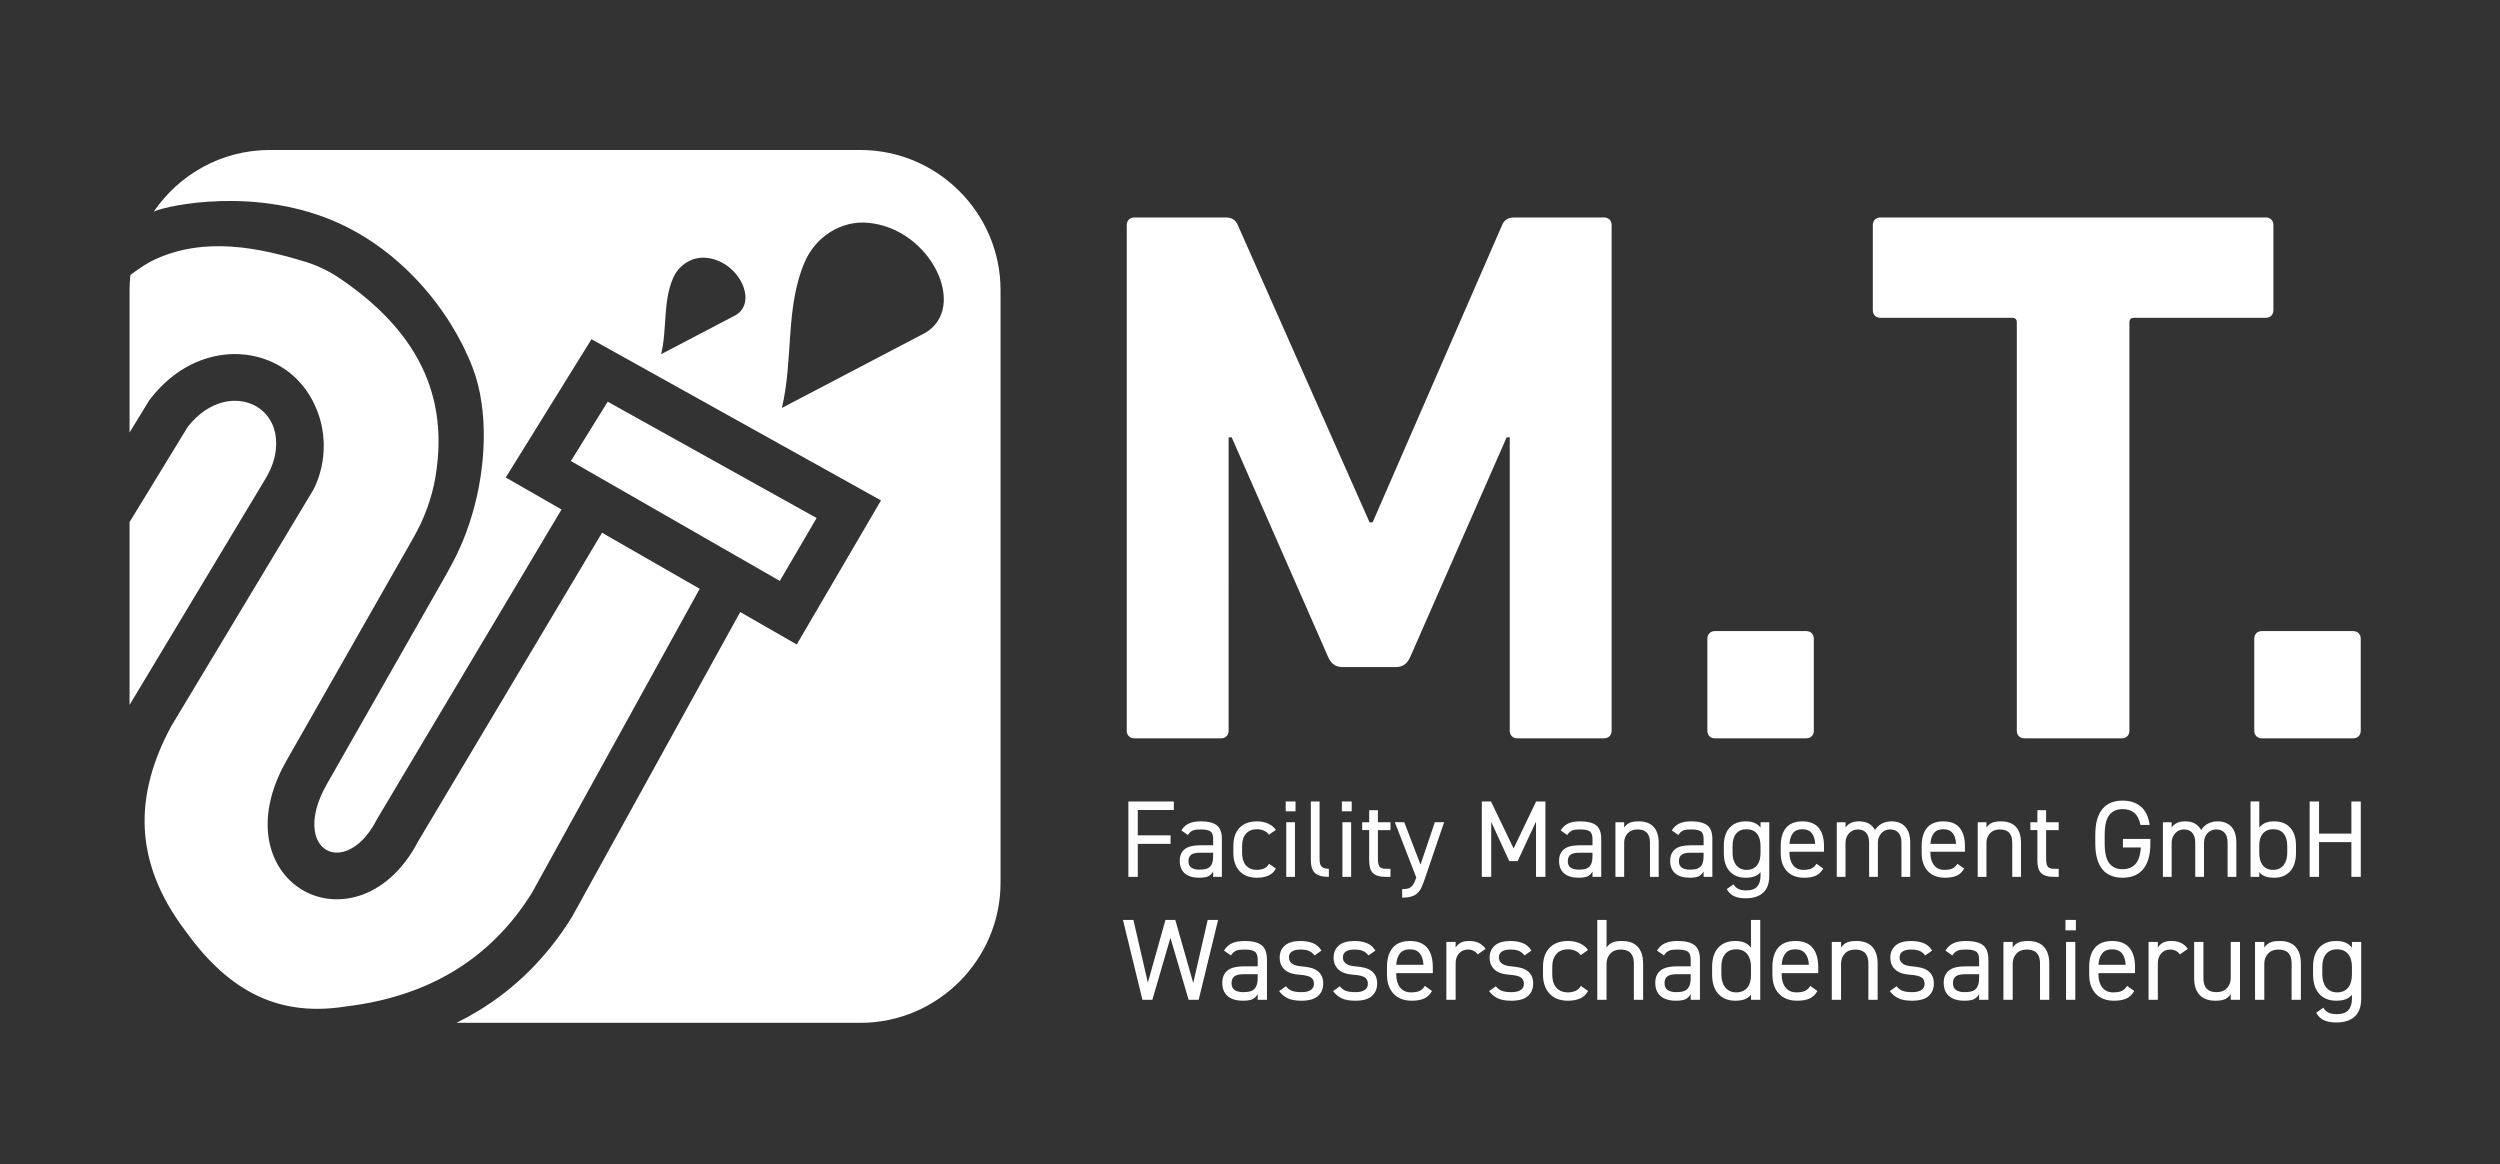 <?xml version="1.0" encoding="UTF-8"?> <svg xmlns="http://www.w3.org/2000/svg" xmlns:xlink="http://www.w3.org/1999/xlink" version="1.1" id="Ebene_1" x="0px" y="0px" viewBox="0 0 384.044 178.835" style="enable-background:new 0 0 384.044 178.835;" xml:space="preserve"><rect x="0" y="0" width="384.044" height="178.835" fill="#333333" stroke="none"/> <style type="text/css"> .st0{fill:#FFFFFF;} .st1{enable-background:new ;} </style> <path class="st0" d="M28.841,65.573l-8.937,14.625v28.113c0.03-0.057,0.061-0.114,0.091-0.171l0.039-0.072l20.768-34.554 c0.82-1.365,1.413-2.874,1.574-4.458c0.124-1.214,0.011-2.324-0.316-3.309 c-0.522-1.572-1.599-2.771-2.96-3.468c-1.429-0.733-3.155-0.917-4.881-0.473 C32.315,62.296,30.441,63.537,28.841,65.573 M20.029,42.249c-0.083,0.761-0.125,1.533-0.125,2.314v21.878 l3.02-4.943l0.115-0.15c2.754-3.592,6.092-5.64,9.391-6.489c3.519-0.906,7.03-0.457,9.942,1.036 c2.982,1.528,5.274,4.173,6.496,7.59c2.347,6.562-0.792,11.851-0.792,11.851l-21.807,36.284 c-2.807,5.22-4.281,10.427-4.029,15.648c0.252,5.212,2.237,10.404,6.15,15.615c2.974,4.156,6.345,7.591,10.458,9.737 c3.97,2.072,8.63,2.894,14.258,1.994c6.233-0.746,11.788-2.52,16.607-5.435c4.746-2.87,8.771-6.846,11.976-11.977 l25.796-46.754l-15.003-8.609l-28.27,47.442c-2.222,4.261-5.163,6.765-8.045,7.964c-1.661,0.691-3.332,0.966-4.918,0.893 c-1.664-0.078-3.24-0.539-4.637-1.331c-1.391-0.79-2.606-1.909-3.543-3.322 c-0.883-1.333-1.523-2.934-1.802-4.772c-0.481-3.179,0.117-7.189,2.643-11.689l19.605-34.432 c1.642-2.884,2.821-6.022,3.372-9.295c0.888-5.276,0.57-10.251-1.191-14.884 c-2.199-5.784-6.613-10.979-13.444-15.618c-1.626-1.104-3.408-1.985-5.287-2.562 c-7.29-2.241-15.58-3.911-23.235-0.344C22.023,40.685,20.029,42.249,20.029,42.249z M87.701,70.823 l32.092,18.417l5.653-9.664l-32.093-17.87L87.701,70.823z M142.166,51.115l-22.061,11.556 c1.783-7.32,0.496-15.536,3.544-22.487c1.672-3.814,5.552-6.34,9.699-5.961 C143.001,35.107,148.743,47.187,142.166,51.115 M153.701,135.602v-91.039c0-11.836-9.685-21.521-21.521-21.521 H41.425c-7.401,0-13.96,3.786-17.837,9.517c0.341-0.503,13.452-3.992,26.329,0.844 c11.316,4.249,19.297,14.226,22.684,23.061c2.594,6.769,1.991,15.649-0.061,22.534 c-1.199,4.025-2.407,6.469-4.469,10.091c-4.737,8.319-9.473,16.638-14.21,24.956 c-1.235,2.169-2.47,4.339-3.706,6.508c-1.534,2.733-2.089,5.14-1.795,7.083 c0.11,0.723,0.341,1.36,0.689,1.884c0.293,0.443,0.668,0.799,1.104,1.046c0.43,0.244,0.917,0.381,1.43,0.405 c0.59,0.027,1.209-0.093,1.828-0.35c1.655-0.689,3.209-2.267,4.479-4.732l0.051-0.099l28.318-47.524l-8.566-4.916 l13.17-21.242l44.474,24.764l-12.944,22.13l-8.685-4.984l-25.829,46.815l-0.05,0.08 c-3.844,6.183-8.697,10.953-14.404,14.404c-1.072,0.648-2.175,1.25-3.307,1.806h62.062 C144.016,157.124,153.701,147.439,153.701,135.602 M113.047,48.395l-11.487,6.017 c0.929-3.812,0.258-8.09,1.845-11.709c0.871-1.986,2.891-3.301,5.051-3.104 C113.481,40.06,116.472,46.35,113.047,48.395"></path> <g> <path class="st0" d="M173.087,112.244c0,0.706,0.47,1.177,1.177,1.177h13.296 c0.707,0,1.177-0.471,1.177-1.177V67.177h0.471l14.826,33.771c0.471,1.059,1.177,1.529,2.236,1.529 h8.119c1.059,0,1.766-0.47,2.236-1.529l14.826-33.771h0.471v45.067c0,0.706,0.471,1.177,1.177,1.177 h13.296c0.707,0,1.178-0.471,1.178-1.177V34.582c0-0.706-0.471-1.177-1.178-1.177h-13.767 c-0.941,0-1.529,0.353-1.882,1.177l-19.886,45.656h-0.47l-20.239-45.656 c-0.352-0.823-0.941-1.177-1.882-1.177h-14.003c-0.707,0-1.177,0.471-1.177,1.177V112.244z M262.279,112.244c0,0.706,0.47,1.177,1.177,1.177h14.003c0.706,0,1.177-0.471,1.177-1.177V98.123 c0-0.706-0.471-1.177-1.177-1.177h-14.003c-0.707,0-1.177,0.471-1.177,1.177V112.244z M325.938,113.42 c0.706,0,1.177-0.471,1.177-1.177V49.526c0-0.47,0.235-0.706,0.706-0.706h20.238 c0.707,0,1.177-0.471,1.177-1.177V34.582c0-0.706-0.47-1.177-1.177-1.177h-59.186 c-0.707,0-1.177,0.471-1.177,1.177v13.061c0,0.706,0.47,1.177,1.177,1.177h20.238 c0.471,0,0.707,0.236,0.707,0.706v62.717c0,0.706,0.47,1.177,1.177,1.177 C310.994,113.42,325.938,113.42,325.938,113.42z M346.294,112.244c0,0.706,0.471,1.177,1.177,1.177 h14.003c0.706,0,1.177-0.471,1.177-1.177V98.123c0-0.706-0.471-1.177-1.177-1.177h-14.003 c-0.706,0-1.177,0.471-1.177,1.177V112.244z"></path> </g> <g class="st1"> <path class="st0" d="M180.321,123.12v1.31h-5.539v3.894h5.035v1.31h-5.035v5.068h-1.443v-11.581H180.321z "></path> <path class="st0" d="M181.227,132.251c0-0.447,0.076-0.825,0.227-1.133s0.366-0.557,0.646-0.747 s0.613-0.324,0.999-0.403c0.386-0.078,0.808-0.117,1.267-0.117h1.997v-0.974 c0-0.593-0.148-0.984-0.445-1.175s-0.77-0.285-1.418-0.285c-0.258,0-0.484,0.009-0.68,0.025 c-0.196,0.017-0.373,0.056-0.529,0.117c-0.157,0.062-0.302,0.148-0.437,0.26 c-0.134,0.112-0.257,0.264-0.369,0.454l-1.007-0.705c0.291-0.481,0.671-0.834,1.141-1.058 c0.47-0.224,1.102-0.336,1.896-0.336c1.063,0,1.86,0.199,2.392,0.596 c0.531,0.397,0.797,1.1,0.797,2.106v5.824h-1.343v-0.822c-0.235,0.392-0.512,0.648-0.831,0.771 s-0.753,0.185-1.301,0.185c-0.985,0-1.732-0.227-2.241-0.68 C181.481,133.702,181.227,133.067,181.227,132.251z M186.363,130.992h-1.997 c-0.671,0-1.139,0.108-1.401,0.327c-0.263,0.218-0.395,0.54-0.395,0.965 c0,0.47,0.151,0.806,0.453,1.007c0.302,0.202,0.705,0.303,1.208,0.303 c0.313,0,0.598-0.022,0.856-0.067c0.257-0.045,0.481-0.14,0.671-0.285 c0.19-0.146,0.338-0.358,0.445-0.638c0.106-0.28,0.159-0.655,0.159-1.125V130.992z"></path> <path class="st0" d="M195.996,133.426c-0.257,0.492-0.635,0.851-1.133,1.074s-1.088,0.335-1.771,0.335 c-1.152,0-2.045-0.341-2.677-1.023c-0.632-0.683-0.948-1.605-0.948-2.77v-1.107 c0-1.197,0.319-2.123,0.957-2.777c0.638-0.655,1.527-0.982,2.668-0.982 c0.638,0,1.206,0.112,1.703,0.336c0.498,0.224,0.898,0.548,1.2,0.974l-1.057,0.738 c-0.19-0.269-0.448-0.476-0.772-0.621s-0.683-0.218-1.074-0.218c-0.727,0-1.29,0.227-1.687,0.68 c-0.397,0.453-0.596,1.077-0.596,1.871v1.107c0,0.358,0.042,0.694,0.126,1.008 c0.084,0.312,0.218,0.587,0.403,0.822c0.185,0.234,0.422,0.419,0.713,0.554 c0.291,0.134,0.638,0.201,1.041,0.201c0.392,0,0.755-0.072,1.091-0.218s0.593-0.387,0.772-0.722 L195.996,133.426z"></path> <path class="st0" d="M197.507,123.12h1.511v1.511h-1.511V123.12z M197.591,126.31h1.343v8.392h-1.343 V126.31z"></path> <path class="st0" d="M201.367,123.12h1.343v8.661c0,0.224,0.008,0.438,0.025,0.646 c0.017,0.207,0.072,0.387,0.167,0.537c0.096,0.151,0.238,0.271,0.429,0.361 c0.189,0.09,0.458,0.134,0.806,0.134v1.242c-0.526,0-0.969-0.053-1.326-0.159 c-0.358-0.106-0.644-0.266-0.856-0.479c-0.212-0.213-0.363-0.481-0.453-0.806 c-0.089-0.324-0.134-0.705-0.134-1.142V123.12z"></path> <path class="st0" d="M206.134,123.12h1.511v1.511h-1.511V123.12z M206.218,126.31h1.343v8.392h-1.343 V126.31z"></path> <path class="st0" d="M209.255,126.31h1.074v-1.847h1.343v1.847h1.931v1.208h-1.931v4.287 c0,0.293,0.014,0.543,0.042,0.752c0.027,0.208,0.084,0.379,0.168,0.515 c0.084,0.135,0.21,0.233,0.378,0.295c0.167,0.062,0.392,0.093,0.671,0.093h0.672v1.242h-0.723 c-0.492,0-0.903-0.053-1.233-0.159s-0.593-0.266-0.789-0.479c-0.195-0.213-0.333-0.481-0.411-0.806 s-0.117-0.705-0.117-1.142v-4.599h-1.074V126.31z"></path> <path class="st0" d="M217.562,134.785l-3.289-8.476h1.443l2.501,6.512l2.198-6.512h1.427l-2.954,8.66 c-0.168,0.504-0.336,0.939-0.504,1.31c-0.167,0.369-0.375,0.671-0.62,0.906 c-0.247,0.234-0.558,0.411-0.932,0.528c-0.375,0.117-0.854,0.176-1.436,0.176v-1.309 c0.279,0,0.523-0.017,0.73-0.051c0.207-0.033,0.395-0.108,0.562-0.227 c0.167-0.117,0.318-0.288,0.453-0.512c0.134-0.224,0.263-0.521,0.386-0.89L217.562,134.785z"></path> <path class="st0" d="M232.517,130.337l3.458-7.217h1.427v11.581h-1.443v-8.492l-2.82,6.075h-1.292 l-2.77-6.025v8.442h-1.443v-11.581h1.41L232.517,130.337z"></path> <path class="st0" d="M239.499,132.251c0-0.447,0.076-0.825,0.227-1.133 c0.151-0.308,0.366-0.557,0.646-0.747c0.279-0.19,0.612-0.324,0.999-0.403 c0.386-0.078,0.808-0.117,1.267-0.117h1.997v-0.974c0-0.593-0.148-0.984-0.444-1.175 c-0.297-0.19-0.77-0.285-1.418-0.285c-0.258,0-0.484,0.009-0.68,0.025 c-0.196,0.017-0.373,0.056-0.529,0.117s-0.302,0.148-0.437,0.26 c-0.134,0.112-0.257,0.264-0.369,0.454l-1.007-0.705c0.291-0.481,0.671-0.834,1.142-1.058 c0.47-0.224,1.102-0.336,1.896-0.336c1.062,0,1.86,0.199,2.392,0.596 c0.531,0.397,0.797,1.1,0.797,2.106v5.824h-1.343v-0.822c-0.234,0.392-0.512,0.648-0.83,0.771 c-0.319,0.123-0.753,0.185-1.301,0.185c-0.985,0-1.732-0.227-2.241-0.68 S239.499,133.067,239.499,132.251z M244.635,130.992h-1.997c-0.671,0-1.139,0.108-1.401,0.327 c-0.263,0.218-0.395,0.54-0.395,0.965c0,0.47,0.151,0.806,0.453,1.007 c0.303,0.202,0.705,0.303,1.209,0.303c0.312,0,0.598-0.022,0.855-0.067s0.481-0.14,0.672-0.285 c0.189-0.146,0.338-0.358,0.444-0.638c0.106-0.28,0.159-0.655,0.159-1.125V130.992z"></path> <path class="st0" d="M248.159,126.31h1.343v0.822c0.213-0.324,0.484-0.565,0.814-0.722 c0.33-0.157,0.809-0.235,1.435-0.235c0.447,0,0.859,0.062,1.234,0.185 c0.374,0.123,0.696,0.316,0.965,0.579c0.269,0.264,0.479,0.604,0.629,1.024 c0.151,0.419,0.227,0.92,0.227,1.502v5.236h-1.343v-5.22c0-0.425-0.053-0.772-0.159-1.041 s-0.249-0.478-0.428-0.629c-0.18-0.151-0.384-0.255-0.612-0.311 c-0.229-0.056-0.468-0.084-0.714-0.084c-0.638,0-1.139,0.196-1.502,0.588 c-0.364,0.392-0.546,0.878-0.546,1.46v5.236h-1.343V126.31z"></path> <path class="st0" d="M256.568,132.251c0-0.447,0.075-0.825,0.227-1.133 c0.15-0.308,0.366-0.557,0.646-0.747c0.28-0.19,0.613-0.324,0.999-0.403 c0.386-0.078,0.809-0.117,1.268-0.117h1.997v-0.974c0-0.593-0.148-0.984-0.445-1.175 c-0.296-0.19-0.77-0.285-1.418-0.285c-0.258,0-0.484,0.009-0.68,0.025 c-0.196,0.017-0.372,0.056-0.528,0.117c-0.157,0.062-0.303,0.148-0.437,0.26 c-0.135,0.112-0.258,0.264-0.369,0.454l-1.007-0.705c0.29-0.481,0.671-0.834,1.141-1.058 s1.103-0.336,1.896-0.336c1.063,0,1.86,0.199,2.392,0.596c0.531,0.397,0.798,1.1,0.798,2.106 v5.824h-1.343v-0.822c-0.235,0.392-0.512,0.648-0.831,0.771c-0.318,0.123-0.753,0.185-1.301,0.185 c-0.984,0-1.731-0.227-2.24-0.68C256.822,133.702,256.568,133.067,256.568,132.251z M261.704,130.992 h-1.997c-0.672,0-1.139,0.108-1.401,0.327c-0.264,0.218-0.395,0.54-0.395,0.965 c0,0.47,0.15,0.806,0.453,1.007c0.302,0.202,0.705,0.303,1.208,0.303 c0.313,0,0.599-0.022,0.856-0.067c0.257-0.045,0.48-0.14,0.671-0.285s0.339-0.358,0.445-0.638 c0.105-0.28,0.159-0.655,0.159-1.125V130.992z"></path> <path class="st0" d="M270.448,126.31h1.343v8.224c0,1.175-0.316,2.045-0.948,2.61 c-0.633,0.564-1.514,0.848-2.644,0.848c-0.738,0-1.34-0.106-1.805-0.319 c-0.464-0.213-0.842-0.576-1.133-1.091l1.041-0.738c0.179,0.312,0.419,0.548,0.722,0.705 c0.302,0.156,0.728,0.234,1.275,0.234c0.738,0,1.281-0.193,1.628-0.579s0.521-0.942,0.521-1.67 v-0.57c-0.224,0.291-0.521,0.509-0.89,0.654s-0.834,0.218-1.393,0.218 c-0.571,0-1.066-0.095-1.485-0.285c-0.42-0.189-0.77-0.453-1.05-0.788 c-0.279-0.336-0.486-0.736-0.621-1.2c-0.134-0.465-0.201-0.971-0.201-1.52v-1.107 c0-1.208,0.297-2.137,0.89-2.786c0.593-0.648,1.415-0.974,2.468-0.974 c0.559,0,1.023,0.084,1.393,0.252s0.666,0.408,0.89,0.722V126.31z M268.3,133.627 c0.38,0,0.708-0.067,0.981-0.201c0.274-0.135,0.498-0.319,0.672-0.554 c0.173-0.235,0.299-0.51,0.378-0.822c0.078-0.313,0.117-0.649,0.117-1.008v-1.107 c0-0.794-0.185-1.418-0.554-1.871s-0.901-0.68-1.595-0.68c-0.694,0-1.226,0.224-1.595,0.671 s-0.554,1.074-0.554,1.88v1.107c0,0.358,0.045,0.694,0.135,1.008 c0.089,0.312,0.224,0.587,0.402,0.822c0.179,0.234,0.403,0.419,0.672,0.554 C267.629,133.56,267.941,133.627,268.3,133.627z"></path> <path class="st0" d="M280.082,133.426c-0.291,0.515-0.669,0.878-1.133,1.091 c-0.465,0.212-1.066,0.318-1.805,0.318c-1.13,0-2.012-0.338-2.644-1.015s-0.948-1.604-0.948-2.778 v-1.107c0-1.197,0.277-2.123,0.831-2.777c0.554-0.655,1.385-0.982,2.492-0.982 c1.119,0,1.952,0.327,2.501,0.98c0.548,0.654,0.822,1.59,0.822,2.807v0.879h-5.304v0.232 c0,0.354,0.045,0.686,0.135,0.995c0.089,0.31,0.221,0.58,0.395,0.812 c0.173,0.232,0.394,0.414,0.662,0.547s0.588,0.199,0.957,0.199c0.548,0,0.974-0.078,1.275-0.235 c0.303-0.156,0.543-0.391,0.722-0.704L280.082,133.426z M276.876,127.384 c-0.648,0-1.13,0.198-1.443,0.596s-0.492,0.948-0.537,1.653h3.944 c-0.033-0.705-0.21-1.256-0.528-1.653C277.992,127.582,277.514,127.384,276.876,127.384z"></path> <path class="st0" d="M282.163,126.31h1.343v0.822c0.19-0.291,0.45-0.523,0.78-0.696 c0.33-0.174,0.764-0.261,1.301-0.261c1.152,0,1.969,0.442,2.45,1.326 c0.291-0.447,0.654-0.78,1.091-0.999c0.437-0.218,0.912-0.327,1.427-0.327 c0.906,0,1.614,0.274,2.123,0.822c0.51,0.549,0.764,1.371,0.764,2.468v5.236h-1.343v-5.22 c0-0.38-0.045-0.702-0.134-0.965c-0.09-0.263-0.213-0.476-0.369-0.638 c-0.157-0.162-0.342-0.28-0.554-0.353c-0.213-0.073-0.442-0.109-0.688-0.109 c-0.269,0-0.518,0.051-0.747,0.151s-0.428,0.243-0.596,0.428s-0.3,0.4-0.395,0.646 s-0.143,0.52-0.143,0.822v5.236h-1.343v-5.22c0-0.38-0.045-0.702-0.134-0.965 c-0.09-0.263-0.213-0.476-0.369-0.638c-0.157-0.162-0.342-0.28-0.555-0.353 c-0.212-0.073-0.441-0.109-0.688-0.109c-0.269,0-0.518,0.054-0.747,0.159 c-0.229,0.106-0.428,0.252-0.596,0.437s-0.3,0.4-0.395,0.646 c-0.096,0.246-0.143,0.515-0.143,0.806v5.236h-1.343V126.31z"></path> <path class="st0" d="M301.732,133.426c-0.291,0.515-0.668,0.878-1.133,1.091 c-0.464,0.212-1.065,0.318-1.804,0.318c-1.131,0-2.012-0.338-2.644-1.015 c-0.633-0.677-0.948-1.604-0.948-2.778v-1.107c0-1.197,0.276-2.123,0.83-2.777 c0.555-0.655,1.385-0.982,2.493-0.982c1.118,0,1.952,0.327,2.5,0.98 c0.549,0.654,0.823,1.59,0.823,2.807v0.879h-5.304v0.232c0,0.354,0.044,0.686,0.134,0.995 s0.221,0.58,0.395,0.812s0.395,0.414,0.663,0.547s0.587,0.199,0.957,0.199 c0.548,0,0.973-0.078,1.275-0.235c0.302-0.156,0.542-0.391,0.722-0.704L301.732,133.426z M298.527,127.384c-0.649,0-1.131,0.198-1.443,0.596c-0.313,0.397-0.493,0.948-0.537,1.653h3.944 c-0.034-0.705-0.21-1.256-0.529-1.653C299.644,127.582,299.165,127.384,298.527,127.384z"></path> <path class="st0" d="M303.813,126.31h1.343v0.822c0.213-0.324,0.484-0.565,0.814-0.722 c0.33-0.157,0.809-0.235,1.435-0.235c0.447,0,0.859,0.062,1.234,0.185 c0.374,0.123,0.696,0.316,0.965,0.579c0.269,0.264,0.479,0.604,0.629,1.024 c0.151,0.419,0.227,0.92,0.227,1.502v5.236h-1.343v-5.22c0-0.425-0.053-0.772-0.159-1.041 s-0.249-0.478-0.428-0.629c-0.18-0.151-0.384-0.255-0.612-0.311 c-0.229-0.056-0.468-0.084-0.714-0.084c-0.638,0-1.139,0.196-1.502,0.588 c-0.364,0.392-0.546,0.878-0.546,1.46v5.236h-1.343V126.31z"></path> <path class="st0" d="M311.903,126.31h1.074v-1.847h1.343v1.847h1.931v1.208h-1.931v4.287 c0,0.293,0.014,0.543,0.042,0.752c0.027,0.208,0.084,0.379,0.168,0.515 c0.084,0.135,0.21,0.233,0.378,0.295c0.167,0.062,0.392,0.093,0.671,0.093h0.672v1.242h-0.723 c-0.492,0-0.903-0.053-1.233-0.159s-0.593-0.266-0.789-0.479c-0.195-0.213-0.333-0.481-0.411-0.806 s-0.117-0.705-0.117-1.142v-4.599h-1.074V126.31z"></path> <path class="st0" d="M330.332,128.877v0.672c0,0.939-0.101,1.742-0.303,2.408 c-0.201,0.666-0.489,1.211-0.864,1.637c-0.375,0.425-0.825,0.738-1.351,0.939 c-0.526,0.201-1.108,0.302-1.746,0.302s-1.217-0.101-1.737-0.302 c-0.52-0.201-0.962-0.515-1.325-0.939c-0.364-0.426-0.644-0.971-0.84-1.637 c-0.195-0.666-0.293-1.469-0.293-2.408v-1.275c0-0.94,0.098-1.743,0.293-2.409 c0.196-0.665,0.476-1.211,0.84-1.636c0.363-0.426,0.806-0.739,1.325-0.94 c0.521-0.201,1.1-0.302,1.737-0.302c1.13,0,2.059,0.302,2.786,0.906s1.187,1.55,1.377,2.836 h-1.41c-0.19-0.872-0.512-1.496-0.965-1.871s-1.05-0.562-1.788-0.562 c-0.896,0-1.577,0.306-2.048,0.915c-0.47,0.61-0.704,1.631-0.704,3.063v1.275 c0,1.432,0.234,2.453,0.704,3.062c0.471,0.61,1.152,0.915,2.048,0.915 c0.816,0,1.469-0.258,1.955-0.772c0.487-0.515,0.77-1.37,0.848-2.567h-2.752v-1.31H330.332z"></path> <path class="st0" d="M332.262,126.31h1.343v0.822c0.19-0.291,0.45-0.523,0.78-0.696 c0.33-0.174,0.764-0.261,1.301-0.261c1.152,0,1.969,0.442,2.45,1.326 c0.291-0.447,0.654-0.78,1.091-0.999c0.437-0.218,0.912-0.327,1.427-0.327 c0.906,0,1.614,0.274,2.123,0.822c0.51,0.549,0.764,1.371,0.764,2.468v5.236h-1.343v-5.22 c0-0.38-0.045-0.702-0.134-0.965c-0.09-0.263-0.213-0.476-0.369-0.638 c-0.157-0.162-0.342-0.28-0.554-0.353c-0.213-0.073-0.442-0.109-0.688-0.109 c-0.269,0-0.518,0.051-0.747,0.151s-0.428,0.243-0.596,0.428s-0.3,0.4-0.395,0.646 s-0.143,0.52-0.143,0.822v5.236h-1.343v-5.22c0-0.38-0.045-0.702-0.134-0.965 c-0.09-0.263-0.213-0.476-0.369-0.638c-0.157-0.162-0.342-0.28-0.555-0.353 c-0.212-0.073-0.441-0.109-0.688-0.109c-0.269,0-0.518,0.054-0.747,0.159 c-0.229,0.106-0.428,0.252-0.596,0.437s-0.3,0.4-0.395,0.646 c-0.096,0.246-0.143,0.515-0.143,0.806v5.236h-1.343V126.31z"></path> <path class="st0" d="M347.064,127.148c0.224-0.313,0.521-0.554,0.89-0.722s0.834-0.252,1.394-0.252 c1.052,0,1.874,0.325,2.467,0.974c0.593,0.649,0.89,1.578,0.89,2.786v1.107 c0,0.549-0.067,1.055-0.201,1.52c-0.135,0.464-0.342,0.864-0.621,1.2 c-0.28,0.335-0.63,0.599-1.049,0.788c-0.42,0.19-0.915,0.285-1.485,0.285 c-0.571,0-1.038-0.072-1.401-0.218c-0.364-0.146-0.658-0.363-0.882-0.654v0.738h-1.343v-11.581h1.343 V127.148z M349.213,133.627c0.358,0,0.672-0.067,0.94-0.201c0.269-0.135,0.492-0.319,0.671-0.554 c0.179-0.235,0.313-0.51,0.403-0.822c0.089-0.313,0.134-0.649,0.134-1.008v-1.107 c0-0.806-0.185-1.433-0.554-1.88s-0.901-0.671-1.595-0.671c-0.671,0-1.197,0.215-1.577,0.646 c-0.381,0.432-0.571,1.027-0.571,1.788v1.225c0,0.358,0.039,0.694,0.118,1.008 c0.078,0.312,0.204,0.587,0.377,0.822c0.174,0.234,0.395,0.419,0.663,0.554 C348.491,133.56,348.821,133.627,349.213,133.627z"></path> <path class="st0" d="M356.246,128.055h4.968v-4.935h1.443v11.581h-1.443v-5.337h-4.968v5.337h-1.443 v-11.581h1.443V128.055z"></path> </g> <g class="st1"> <path class="st0" d="M177.025,153.585h-1.529l-2.987-12.269h1.6l2.223,9.637l2.703-9.637h1.511 l2.756,9.69l2.223-9.69h1.6l-2.987,12.269h-1.547l-2.792-9.53L177.025,153.585z"></path> <path class="st0" d="M187.765,150.989c0-0.475,0.08-0.874,0.24-1.2s0.388-0.59,0.685-0.791 c0.296-0.202,0.649-0.344,1.058-0.427c0.409-0.083,0.856-0.125,1.342-0.125h2.115v-1.031 c0-0.628-0.156-1.043-0.471-1.244c-0.314-0.202-0.815-0.303-1.502-0.303 c-0.272,0-0.513,0.009-0.72,0.026c-0.208,0.019-0.395,0.06-0.561,0.125s-0.32,0.157-0.462,0.275 c-0.143,0.119-0.273,0.278-0.391,0.48l-1.067-0.747c0.308-0.51,0.711-0.883,1.209-1.12 s1.167-0.355,2.009-0.355c1.126,0,1.971,0.211,2.533,0.631c0.562,0.421,0.845,1.165,0.845,2.231v6.17 h-1.423v-0.871c-0.249,0.415-0.541,0.688-0.879,0.817c-0.338,0.131-0.797,0.196-1.378,0.196 c-1.043,0-1.834-0.24-2.374-0.721C188.034,152.527,187.765,151.854,187.765,150.989z M193.205,149.655 h-2.115c-0.711,0-1.206,0.116-1.485,0.347c-0.278,0.231-0.417,0.572-0.417,1.022 c0,0.498,0.16,0.854,0.48,1.067c0.32,0.213,0.747,0.319,1.28,0.319 c0.332,0,0.634-0.023,0.907-0.07c0.272-0.048,0.509-0.148,0.711-0.303s0.358-0.379,0.472-0.676 c0.112-0.296,0.168-0.693,0.168-1.191V149.655z"></path> <path class="st0" d="M201.936,146.775c-0.119-0.154-0.243-0.287-0.373-0.4 c-0.131-0.112-0.281-0.207-0.453-0.284s-0.368-0.134-0.588-0.169 c-0.219-0.036-0.482-0.054-0.791-0.054c-0.533,0-0.954,0.101-1.262,0.303 c-0.309,0.201-0.463,0.497-0.463,0.889c0,0.249,0.054,0.46,0.16,0.631 c0.107,0.172,0.252,0.312,0.436,0.418s0.4,0.187,0.649,0.24s0.521,0.092,0.817,0.115 c0.415,0.036,0.815,0.099,1.201,0.188c0.385,0.089,0.725,0.23,1.021,0.427 c0.297,0.195,0.533,0.456,0.711,0.782s0.268,0.743,0.268,1.253c0,0.782-0.27,1.414-0.81,1.894 c-0.54,0.48-1.384,0.721-2.534,0.721c-0.912,0-1.626-0.131-2.142-0.392s-0.946-0.622-1.289-1.085 l1.049-0.746c0.237,0.32,0.536,0.551,0.897,0.693s0.863,0.213,1.503,0.213 c0.604,0,1.073-0.109,1.405-0.328c0.331-0.22,0.497-0.531,0.497-0.934 c0-0.475-0.166-0.815-0.497-1.022c-0.332-0.207-0.932-0.341-1.797-0.4 c-0.379-0.023-0.746-0.086-1.102-0.187s-0.67-0.252-0.943-0.453 c-0.272-0.202-0.494-0.466-0.666-0.792c-0.172-0.325-0.258-0.731-0.258-1.218 c0-0.746,0.264-1.354,0.791-1.822c0.527-0.468,1.324-0.702,2.392-0.702 c0.723,0,1.356,0.106,1.902,0.32c0.545,0.213,0.989,0.599,1.333,1.155L201.936,146.775z"></path> <path class="st0" d="M210.221,146.775c-0.119-0.154-0.243-0.287-0.373-0.4 c-0.131-0.112-0.281-0.207-0.453-0.284s-0.368-0.134-0.588-0.169 c-0.219-0.036-0.482-0.054-0.791-0.054c-0.533,0-0.954,0.101-1.262,0.303 c-0.309,0.201-0.463,0.497-0.463,0.889c0,0.249,0.054,0.46,0.16,0.631 c0.107,0.172,0.252,0.312,0.436,0.418s0.4,0.187,0.649,0.24s0.521,0.092,0.817,0.115 c0.415,0.036,0.815,0.099,1.201,0.188c0.385,0.089,0.725,0.23,1.021,0.427 c0.297,0.195,0.533,0.456,0.711,0.782s0.268,0.743,0.268,1.253c0,0.782-0.27,1.414-0.81,1.894 c-0.54,0.48-1.384,0.721-2.534,0.721c-0.912,0-1.626-0.131-2.142-0.392s-0.946-0.622-1.289-1.085 l1.049-0.746c0.237,0.32,0.536,0.551,0.897,0.693s0.863,0.213,1.503,0.213 c0.604,0,1.073-0.109,1.405-0.328c0.331-0.22,0.497-0.531,0.497-0.934 c0-0.475-0.166-0.815-0.497-1.022c-0.332-0.207-0.932-0.341-1.797-0.4 c-0.379-0.023-0.746-0.086-1.102-0.187s-0.67-0.252-0.943-0.453 c-0.272-0.202-0.494-0.466-0.666-0.792c-0.172-0.325-0.258-0.731-0.258-1.218 c0-0.746,0.264-1.354,0.791-1.822c0.527-0.468,1.324-0.702,2.392-0.702 c0.723,0,1.356,0.106,1.902,0.32c0.545,0.213,0.989,0.599,1.333,1.155L210.221,146.775z"></path> <path class="st0" d="M219.982,152.233c-0.309,0.546-0.709,0.931-1.2,1.156 c-0.492,0.225-1.13,0.338-1.911,0.338c-1.197,0-2.131-0.358-2.801-1.076 c-0.67-0.717-1.004-1.698-1.004-2.942v-1.174c0-1.268,0.293-2.249,0.879-2.942 c0.588-0.693,1.467-1.04,2.641-1.04c1.186,0,2.068,0.347,2.649,1.039s0.871,1.684,0.871,2.973 v0.931h-5.618v0.246c0,0.375,0.047,0.727,0.143,1.055c0.094,0.327,0.233,0.614,0.418,0.86 c0.184,0.246,0.417,0.439,0.701,0.58c0.285,0.141,0.623,0.211,1.014,0.211 c0.581,0,1.031-0.083,1.352-0.249s0.574-0.415,0.765-0.747L219.982,152.233z M216.586,145.833 c-0.688,0-1.197,0.21-1.529,0.631s-0.521,1.005-0.568,1.751h4.178 c-0.035-0.746-0.222-1.33-0.56-1.751S217.262,145.833,216.586,145.833z"></path> <path class="st0" d="M227.005,146.615c-0.355-0.498-0.854-0.747-1.493-0.747 c-0.546,0-0.999,0.189-1.36,0.569c-0.362,0.379-0.542,0.906-0.542,1.582v5.565h-1.423v-8.89h1.423 v0.871c0.189-0.309,0.443-0.555,0.764-0.738s0.753-0.275,1.299-0.275 c0.604,0,1.107,0.101,1.511,0.302c0.403,0.202,0.747,0.504,1.031,0.907L227.005,146.615z"></path> <path class="st0" d="M234.188,146.775c-0.118-0.154-0.242-0.287-0.373-0.4 c-0.131-0.112-0.281-0.207-0.453-0.284s-0.367-0.134-0.587-0.169 c-0.22-0.036-0.483-0.054-0.791-0.054c-0.534,0-0.954,0.101-1.263,0.303 c-0.309,0.201-0.462,0.497-0.462,0.889c0,0.249,0.054,0.46,0.159,0.631 c0.107,0.172,0.252,0.312,0.437,0.418c0.184,0.106,0.399,0.187,0.649,0.24 c0.248,0.054,0.521,0.092,0.817,0.115c0.415,0.036,0.815,0.099,1.2,0.188s0.726,0.23,1.021,0.427 c0.297,0.195,0.534,0.456,0.712,0.782s0.267,0.743,0.267,1.253c0,0.782-0.27,1.414-0.809,1.894 c-0.54,0.48-1.385,0.721-2.534,0.721c-0.913,0-1.626-0.131-2.142-0.392s-0.946-0.622-1.289-1.085 l1.049-0.746c0.236,0.32,0.535,0.551,0.897,0.693c0.361,0.143,0.862,0.213,1.503,0.213 c0.604,0,1.072-0.109,1.404-0.328c0.332-0.22,0.498-0.531,0.498-0.934 c0-0.475-0.166-0.815-0.498-1.022s-0.931-0.341-1.796-0.4c-0.38-0.023-0.747-0.086-1.103-0.187 s-0.67-0.252-0.942-0.453c-0.272-0.202-0.495-0.466-0.667-0.792 c-0.172-0.325-0.258-0.731-0.258-1.218c0-0.746,0.264-1.354,0.791-1.822 c0.527-0.468,1.325-0.702,2.393-0.702c0.723,0,1.356,0.106,1.902,0.32 c0.545,0.213,0.989,0.599,1.333,1.155L234.188,146.775z"></path> <path class="st0" d="M243.949,152.233c-0.272,0.522-0.672,0.901-1.199,1.139 c-0.528,0.236-1.154,0.355-1.877,0.355c-1.221,0-2.166-0.361-2.836-1.085 c-0.67-0.723-1.004-1.701-1.004-2.934v-1.174c0-1.268,0.338-2.249,1.014-2.942 s1.617-1.04,2.826-1.04c0.676,0,1.277,0.118,1.805,0.355s0.951,0.581,1.271,1.031l-1.12,0.782 c-0.202-0.284-0.474-0.504-0.817-0.658c-0.344-0.153-0.724-0.23-1.139-0.23 c-0.77,0-1.365,0.24-1.787,0.72c-0.42,0.48-0.631,1.142-0.631,1.982v1.174 c0,0.379,0.045,0.735,0.134,1.066c0.089,0.332,0.231,0.623,0.427,0.871 c0.195,0.249,0.447,0.445,0.756,0.587c0.308,0.143,0.676,0.214,1.102,0.214 c0.415,0,0.801-0.077,1.156-0.231s0.628-0.409,0.818-0.765L243.949,152.233z"></path> <path class="st0" d="M245.371,141.316h1.423v4.25c0.226-0.344,0.513-0.599,0.862-0.765 s0.856-0.249,1.52-0.249c0.475,0,0.91,0.065,1.308,0.195c0.397,0.131,0.737,0.335,1.022,0.613 c0.284,0.279,0.507,0.641,0.666,1.085c0.16,0.444,0.24,0.975,0.24,1.591v5.548h-1.422v-5.529 c0-0.451-0.057-0.818-0.169-1.103c-0.112-0.285-0.265-0.507-0.454-0.667s-0.406-0.27-0.648-0.329 c-0.243-0.059-0.495-0.089-0.756-0.089c-0.676,0-1.206,0.208-1.592,0.622 c-0.385,0.415-0.577,0.931-0.577,1.547v5.548h-1.423V141.316z"></path> <path class="st0" d="M254.279,150.989c0-0.475,0.08-0.874,0.24-1.2s0.388-0.59,0.684-0.791 c0.297-0.202,0.649-0.344,1.059-0.427c0.408-0.083,0.855-0.125,1.342-0.125h2.116v-1.031 c0-0.628-0.157-1.043-0.472-1.244c-0.313-0.202-0.814-0.303-1.502-0.303 c-0.272,0-0.513,0.009-0.72,0.026c-0.208,0.019-0.395,0.06-0.561,0.125s-0.319,0.157-0.462,0.275 c-0.143,0.119-0.273,0.278-0.391,0.48l-1.067-0.747c0.308-0.51,0.711-0.883,1.209-1.12 s1.167-0.355,2.009-0.355c1.127,0,1.971,0.211,2.534,0.631c0.562,0.421,0.845,1.165,0.845,2.231 v6.17h-1.423v-0.871c-0.249,0.415-0.542,0.688-0.88,0.817c-0.338,0.131-0.797,0.196-1.378,0.196 c-1.044,0-1.835-0.24-2.374-0.721C254.549,152.527,254.279,151.854,254.279,150.989z M259.72,149.655 h-2.116c-0.711,0-1.205,0.116-1.484,0.347c-0.278,0.231-0.418,0.572-0.418,1.022 c0,0.498,0.16,0.854,0.48,1.067c0.32,0.213,0.746,0.319,1.28,0.319 c0.331,0,0.634-0.023,0.907-0.07c0.271-0.048,0.509-0.148,0.711-0.303 c0.201-0.154,0.357-0.379,0.471-0.676c0.113-0.296,0.169-0.693,0.169-1.191V149.655z"></path> <path class="st0" d="M268.983,141.316h1.423v12.269h-1.423v-0.782c-0.237,0.309-0.552,0.539-0.942,0.693 s-0.883,0.231-1.477,0.231c-0.604,0-1.129-0.102-1.572-0.303c-0.445-0.201-0.816-0.479-1.111-0.836 c-0.297-0.355-0.516-0.779-0.658-1.271c-0.143-0.492-0.213-1.028-0.213-1.609v-1.174 c0-1.28,0.312-2.264,0.941-2.951s1.5-1.031,2.613-1.031c0.594,0,1.086,0.089,1.477,0.267 s0.705,0.433,0.942,0.765V141.316z M266.707,152.447c0.392,0,0.732-0.068,1.022-0.205 c0.29-0.136,0.527-0.319,0.712-0.551c0.184-0.231,0.319-0.507,0.408-0.827 c0.09-0.319,0.134-0.663,0.134-1.031v-1.298c0-0.841-0.196-1.502-0.587-1.982 c-0.391-0.479-0.954-0.72-1.689-0.72c-0.734,0-1.298,0.237-1.689,0.711 c-0.391,0.475-0.586,1.138-0.586,1.991v1.174c0,0.379,0.047,0.735,0.143,1.066 c0.094,0.332,0.236,0.623,0.426,0.871c0.189,0.249,0.428,0.445,0.711,0.587 C265.996,152.376,266.328,152.447,266.707,152.447z"></path> <path class="st0" d="M279.189,152.233c-0.309,0.546-0.709,0.931-1.2,1.156 c-0.492,0.225-1.13,0.338-1.911,0.338c-1.197,0-2.131-0.358-2.801-1.076 c-0.67-0.717-1.004-1.698-1.004-2.942v-1.174c0-1.268,0.293-2.249,0.879-2.942 c0.588-0.693,1.467-1.04,2.641-1.04c1.186,0,2.068,0.347,2.649,1.039s0.871,1.684,0.871,2.973 v0.931h-5.618v0.246c0,0.375,0.047,0.727,0.143,1.055c0.094,0.327,0.233,0.614,0.418,0.86 c0.184,0.246,0.417,0.439,0.701,0.58c0.285,0.141,0.623,0.211,1.014,0.211 c0.581,0,1.031-0.083,1.352-0.249s0.574-0.415,0.765-0.747L279.189,152.233z M275.793,145.833 c-0.688,0-1.197,0.21-1.529,0.631s-0.521,1.005-0.568,1.751h4.178 c-0.035-0.746-0.222-1.33-0.56-1.751S276.469,145.833,275.793,145.833z"></path> <path class="st0" d="M281.395,144.695h1.422v0.871c0.225-0.344,0.513-0.599,0.862-0.765 s0.856-0.249,1.521-0.249c0.474,0,0.909,0.065,1.307,0.195c0.396,0.131,0.738,0.335,1.022,0.613 c0.284,0.279,0.507,0.641,0.667,1.085s0.24,0.975,0.24,1.591v5.548h-1.423v-5.529 c0-0.451-0.057-0.818-0.169-1.103c-0.113-0.285-0.264-0.507-0.453-0.667s-0.406-0.27-0.649-0.329 c-0.243-0.059-0.495-0.089-0.755-0.089c-0.676,0-1.207,0.208-1.592,0.622 c-0.386,0.415-0.578,0.931-0.578,1.547v5.548h-1.422V144.695z"></path> <path class="st0" d="M295.742,146.775c-0.119-0.154-0.243-0.287-0.373-0.4 c-0.131-0.112-0.281-0.207-0.453-0.284s-0.368-0.134-0.588-0.169 c-0.219-0.036-0.482-0.054-0.791-0.054c-0.533,0-0.954,0.101-1.262,0.303 c-0.309,0.201-0.463,0.497-0.463,0.889c0,0.249,0.054,0.46,0.16,0.631 c0.107,0.172,0.252,0.312,0.436,0.418s0.4,0.187,0.649,0.24s0.521,0.092,0.817,0.115 c0.415,0.036,0.815,0.099,1.201,0.188c0.385,0.089,0.725,0.23,1.021,0.427 c0.297,0.195,0.533,0.456,0.711,0.782s0.268,0.743,0.268,1.253c0,0.782-0.27,1.414-0.81,1.894 c-0.54,0.48-1.384,0.721-2.534,0.721c-0.912,0-1.626-0.131-2.142-0.392s-0.946-0.622-1.289-1.085 l1.049-0.746c0.237,0.32,0.536,0.551,0.897,0.693s0.863,0.213,1.503,0.213 c0.604,0,1.073-0.109,1.405-0.328c0.331-0.22,0.497-0.531,0.497-0.934 c0-0.475-0.166-0.815-0.497-1.022c-0.332-0.207-0.932-0.341-1.797-0.4 c-0.379-0.023-0.746-0.086-1.102-0.187s-0.67-0.252-0.943-0.453 c-0.272-0.202-0.494-0.466-0.666-0.792c-0.172-0.325-0.258-0.731-0.258-1.218 c0-0.746,0.264-1.354,0.791-1.822c0.527-0.468,1.324-0.702,2.392-0.702 c0.723,0,1.356,0.106,1.902,0.32c0.545,0.213,0.989,0.599,1.333,1.155L295.742,146.775z"></path> <path class="st0" d="M298.587,150.989c0-0.475,0.079-0.874,0.239-1.2s0.389-0.59,0.686-0.791 c0.296-0.202,0.648-0.344,1.058-0.427s0.856-0.125,1.343-0.125h2.115v-1.031 c0-0.628-0.157-1.043-0.471-1.244c-0.314-0.202-0.815-0.303-1.503-0.303 c-0.272,0-0.513,0.009-0.72,0.026c-0.208,0.019-0.395,0.06-0.561,0.125s-0.32,0.157-0.462,0.275 c-0.143,0.119-0.272,0.278-0.392,0.48l-1.066-0.747c0.309-0.51,0.711-0.883,1.209-1.12 s1.168-0.355,2.01-0.355c1.125,0,1.97,0.211,2.533,0.631c0.562,0.421,0.844,1.165,0.844,2.231v6.17 h-1.422v-0.871c-0.249,0.415-0.542,0.688-0.88,0.817c-0.338,0.131-0.798,0.196-1.378,0.196 c-1.043,0-1.834-0.24-2.374-0.721C298.855,152.527,298.587,151.854,298.587,150.989z M304.027,149.655 h-2.115c-0.712,0-1.207,0.116-1.485,0.347c-0.278,0.231-0.417,0.572-0.417,1.022 c0,0.498,0.159,0.854,0.479,1.067c0.319,0.213,0.747,0.319,1.28,0.319 c0.332,0,0.634-0.023,0.906-0.07c0.273-0.048,0.51-0.148,0.711-0.303 c0.202-0.154,0.359-0.379,0.472-0.676c0.112-0.296,0.169-0.693,0.169-1.191V149.655z"></path> <path class="st0" d="M307.762,144.695h1.422v0.871c0.225-0.344,0.513-0.599,0.862-0.765 s0.856-0.249,1.521-0.249c0.474,0,0.909,0.065,1.307,0.195c0.396,0.131,0.738,0.335,1.022,0.613 c0.284,0.279,0.507,0.641,0.667,1.085s0.24,0.975,0.24,1.591v5.548h-1.423v-5.529 c0-0.451-0.057-0.818-0.169-1.103c-0.113-0.285-0.264-0.507-0.453-0.667s-0.406-0.27-0.649-0.329 c-0.243-0.059-0.495-0.089-0.755-0.089c-0.676,0-1.207,0.208-1.592,0.622 c-0.386,0.415-0.578,0.931-0.578,1.547v5.548h-1.422V144.695z"></path> <path class="st0" d="M317.291,141.316h1.601v1.601h-1.601V141.316z M317.381,144.695h1.422v8.89h-1.422 V144.695z"></path> <path class="st0" d="M327.854,152.233c-0.309,0.546-0.709,0.931-1.201,1.156 c-0.492,0.225-1.129,0.338-1.911,0.338c-1.197,0-2.131-0.358-2.8-1.076 c-0.67-0.717-1.005-1.698-1.005-2.942v-1.174c0-1.268,0.293-2.249,0.88-2.942 s1.467-1.04,2.641-1.04c1.186,0,2.068,0.347,2.648,1.039c0.581,0.692,0.871,1.684,0.871,2.973 v0.931h-5.617v0.246c0,0.375,0.047,0.727,0.142,1.055c0.095,0.327,0.233,0.614,0.418,0.86 c0.184,0.246,0.417,0.439,0.702,0.58s0.623,0.211,1.014,0.211c0.58,0,1.031-0.083,1.352-0.249 s0.574-0.415,0.764-0.747L327.854,152.233z M324.457,145.833c-0.688,0-1.197,0.21-1.529,0.631 s-0.521,1.005-0.568,1.751h4.178c-0.035-0.746-0.223-1.33-0.561-1.751 S325.133,145.833,324.457,145.833z"></path> <path class="st0" d="M334.875,146.615c-0.355-0.498-0.854-0.747-1.493-0.747 c-0.546,0-0.999,0.189-1.36,0.569c-0.361,0.379-0.542,0.906-0.542,1.582v5.565h-1.423v-8.89h1.423 v0.871c0.189-0.309,0.444-0.555,0.765-0.738s0.752-0.275,1.298-0.275 c0.604,0,1.108,0.101,1.511,0.302c0.403,0.202,0.748,0.504,1.031,0.907L334.875,146.615z"></path> <path class="st0" d="M344.104,153.585h-1.422v-0.871c-0.227,0.344-0.514,0.599-0.863,0.765 s-0.855,0.249-1.52,0.249c-0.475,0-0.91-0.065-1.307-0.196c-0.398-0.13-0.738-0.334-1.023-0.613 c-0.284-0.278-0.506-0.637-0.666-1.075s-0.24-0.972-0.24-1.601v-5.547h1.422v5.529 c0,0.45,0.057,0.817,0.17,1.103c0.111,0.284,0.264,0.507,0.453,0.666 c0.189,0.16,0.406,0.271,0.648,0.329c0.243,0.06,0.495,0.089,0.756,0.089 c0.676,0,1.206-0.207,1.592-0.622c0.385-0.415,0.578-0.931,0.578-1.547v-5.547h1.422V153.585z"></path> <path class="st0" d="M346.414,144.695h1.423v0.871c0.226-0.344,0.513-0.599,0.862-0.765 s0.856-0.249,1.52-0.249c0.475,0,0.91,0.065,1.308,0.195c0.397,0.131,0.737,0.335,1.022,0.613 c0.284,0.279,0.507,0.641,0.666,1.085c0.16,0.444,0.24,0.975,0.24,1.591v5.548h-1.422v-5.529 c0-0.451-0.057-0.818-0.169-1.103c-0.112-0.285-0.265-0.507-0.454-0.667s-0.406-0.27-0.648-0.329 c-0.243-0.059-0.495-0.089-0.756-0.089c-0.676,0-1.206,0.208-1.592,0.622 c-0.385,0.415-0.577,0.931-0.577,1.547v5.548h-1.423V144.695z"></path> <path class="st0" d="M361.297,144.695h1.422v8.712c0,1.244-0.335,2.166-1.005,2.765 c-0.669,0.599-1.603,0.898-2.8,0.898c-0.783,0-1.42-0.113-1.912-0.338 c-0.492-0.226-0.892-0.611-1.199-1.156l1.102-0.782c0.189,0.332,0.445,0.581,0.765,0.747 c0.32,0.166,0.771,0.249,1.352,0.249c0.782,0,1.356-0.205,1.725-0.613 c0.367-0.409,0.552-0.999,0.552-1.77v-0.604c-0.238,0.309-0.552,0.539-0.943,0.693 c-0.391,0.154-0.883,0.231-1.476,0.231c-0.604,0-1.129-0.102-1.573-0.303 c-0.445-0.201-0.815-0.479-1.111-0.836c-0.297-0.355-0.516-0.779-0.658-1.271 c-0.143-0.492-0.213-1.028-0.213-1.609v-1.174c0-1.28,0.313-2.264,0.941-2.951 c0.629-0.688,1.5-1.031,2.614-1.031c0.593,0,1.085,0.089,1.476,0.267 c0.392,0.178,0.705,0.433,0.943,0.765V144.695z M359.021,152.447c0.403,0,0.749-0.071,1.04-0.214 c0.29-0.142,0.527-0.338,0.711-0.587c0.184-0.248,0.317-0.539,0.4-0.871 c0.082-0.331,0.125-0.688,0.125-1.066v-1.174c0-0.841-0.196-1.502-0.588-1.982 c-0.391-0.479-0.953-0.72-1.688-0.72s-1.298,0.237-1.689,0.711 c-0.392,0.475-0.587,1.138-0.587,1.991v1.174c0,0.379,0.047,0.735,0.143,1.066 c0.095,0.332,0.236,0.623,0.427,0.871c0.189,0.249,0.427,0.445,0.711,0.587 C358.309,152.376,358.641,152.447,359.021,152.447z"></path> </g> </svg> 
